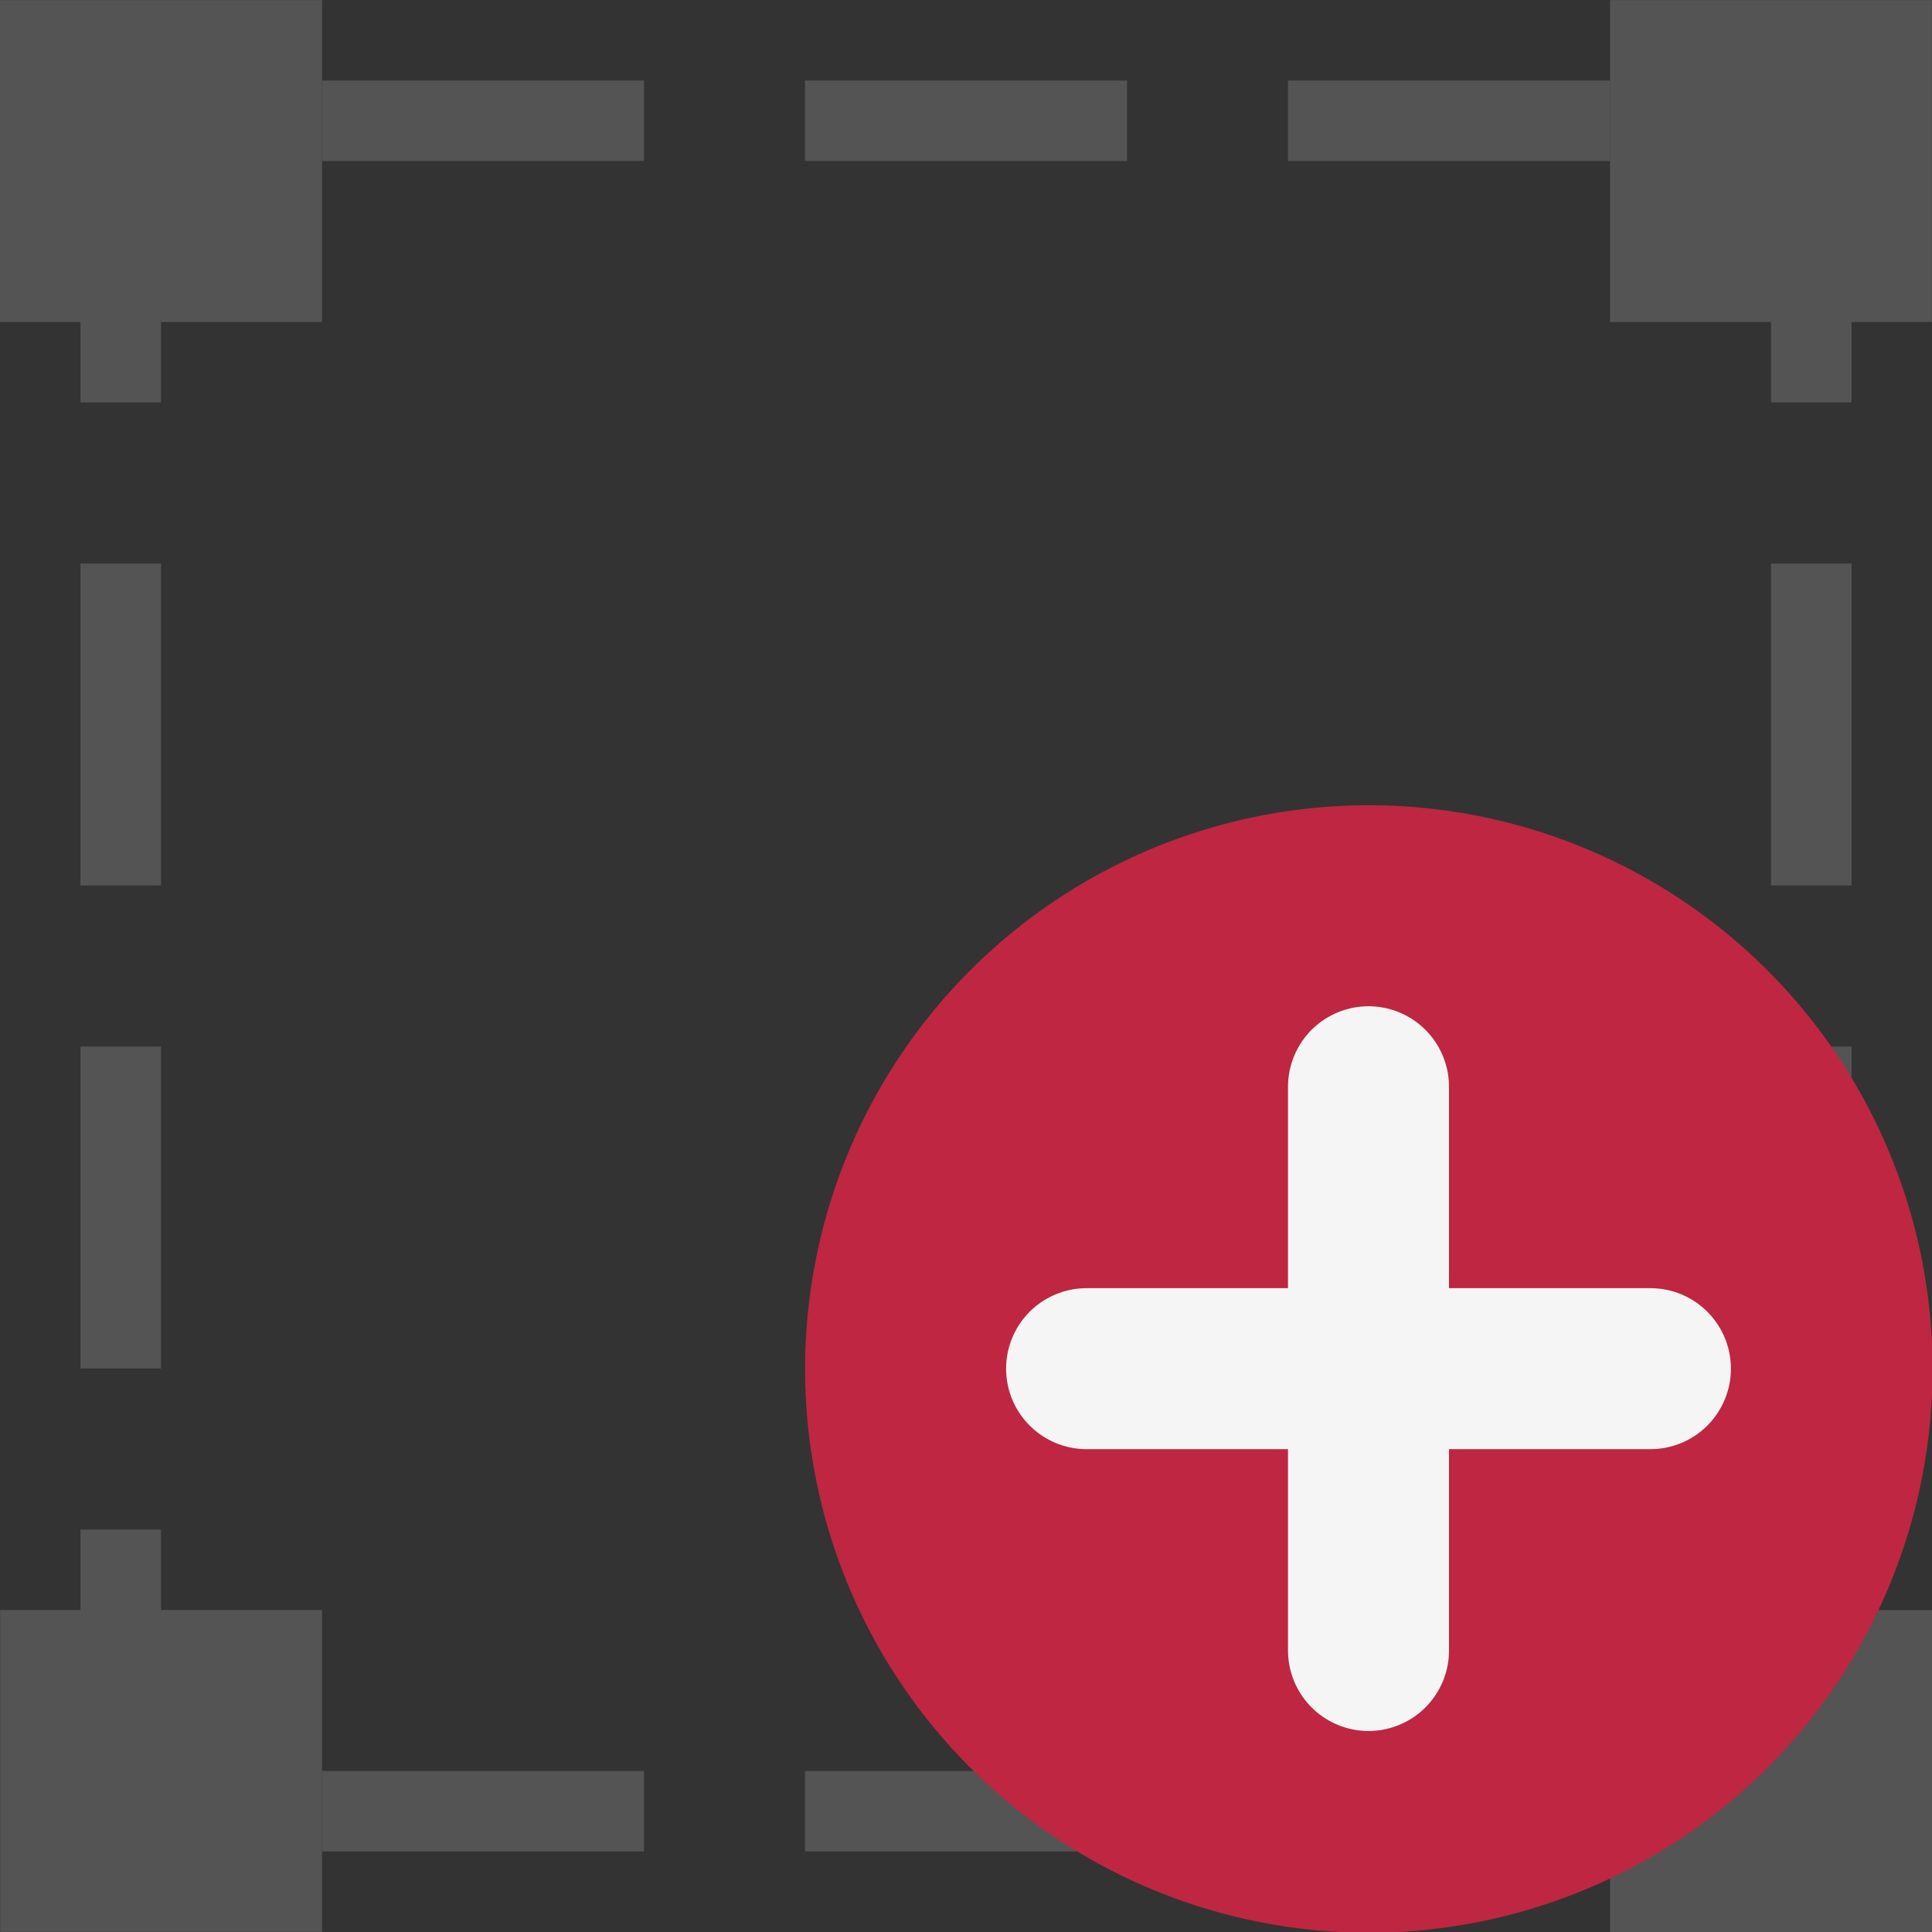 <?xml version="1.0" encoding="UTF-8" standalone="no"?>
<svg xmlns:dc="http://purl.org/dc/elements/1.1/"
   xmlns:cc="http://creativecommons.org/ns#"
   xmlns:rdf="http://www.w3.org/1999/02/22-rdf-syntax-ns#"
   xmlns:svg="http://www.w3.org/2000/svg"
   xmlns="http://www.w3.org/2000/svg"
   xmlns:sodipodi="http://sodipodi.sourceforge.net/DTD/sodipodi-0.dtd"
   xmlns:inkscape="http://www.inkscape.org/namespaces/inkscape" id="Слой_1" data-name="Слой 1" viewBox="0 0 24 24" version="1.1" sodipodi:docname="group_add.svg" inkscape:version="1.0.1 (3bc2e813f5, 2020-09-07)">
   <rect x="0" y="0" width="24" height="24" fill="#333333" stroke="none"/>
   <sodipodi:namedview pagecolor="#ffffff" bordercolor="#666666" borderopacity="1" objecttolerance="10" gridtolerance="10" guidetolerance="10" inkscape:pageopacity="0" inkscape:pageshadow="2" inkscape:window-width="2064" inkscape:window-height="1587" id="namedview30" showgrid="true" inkscape:zoom="27.961538" inkscape:cx="3.3259971" inkscape:cy="13" inkscape:window-x="1423" inkscape:window-y="176" inkscape:window-maximized="0" inkscape:document-rotation="0" inkscape:current-layer="Слой_1">
      <inkscape:grid type="xygrid" id="grid_kicad" spacingx="0.5" spacingy="0.5" color="#9999ff" opacity="0.13" empspacing="2" />
   </sodipodi:namedview>
   <defs id="defs7">
      <style id="style5">.cls-1,.cls-2{fill:none;stroke:#b9b9b9;stroke-linecap:round;stroke-linejoin:round;}.cls-2{stroke-dasharray:5 5;}.cls-3{fill:#545454;}</style>
   </defs>
   <title id="title9">group</title>
   <rect style="fill:none;stroke:#545454;stroke-width:1;stroke-linejoin:round;stroke-miterlimit:4;stroke-dasharray:4, 2;stroke-dashoffset:3.5" id="rect859" width="21" height="21" x="1.5" y="1.5" rx="0" />
   <rect class="cls-3" x="0.002" y="20" width="3.998" height="3.999" id="rect27" style="stroke-width:1" />
   <rect class="cls-3" x="0" y="0.001" width="4" height="3.999" id="rect29" style="stroke-width:1" />
   <rect class="cls-3" x="20" y="20.001" width="4" height="3.999" id="rect31" style="stroke-width:1" />
   <rect class="cls-3" x="20" y="0.001" width="3.998" height="3.999" id="rect33" style="stroke-width:1" />
   <path class="cls-4" d="m 21.956,21.958 a 7.003,7.003 0 1 1 0,-9.904 7.003,7.003 0 0 1 0,9.904 z" id="path7940" style="fill:#bf2641" />
   <line class="cls-5" x1="20.502" y1="17.002" x2="13.498" y2="17.002" id="line7942" style="fill:none;stroke:#f5f5f5;stroke-width:2px;stroke-linecap:round;stroke-linejoin:round" />
   <line class="cls-5" x1="17" y1="20.503" x2="17" y2="13.5" id="line7944" style="fill:none;stroke:#f5f5f5;stroke-width:2px;stroke-linecap:round;stroke-linejoin:round" />
</svg>
